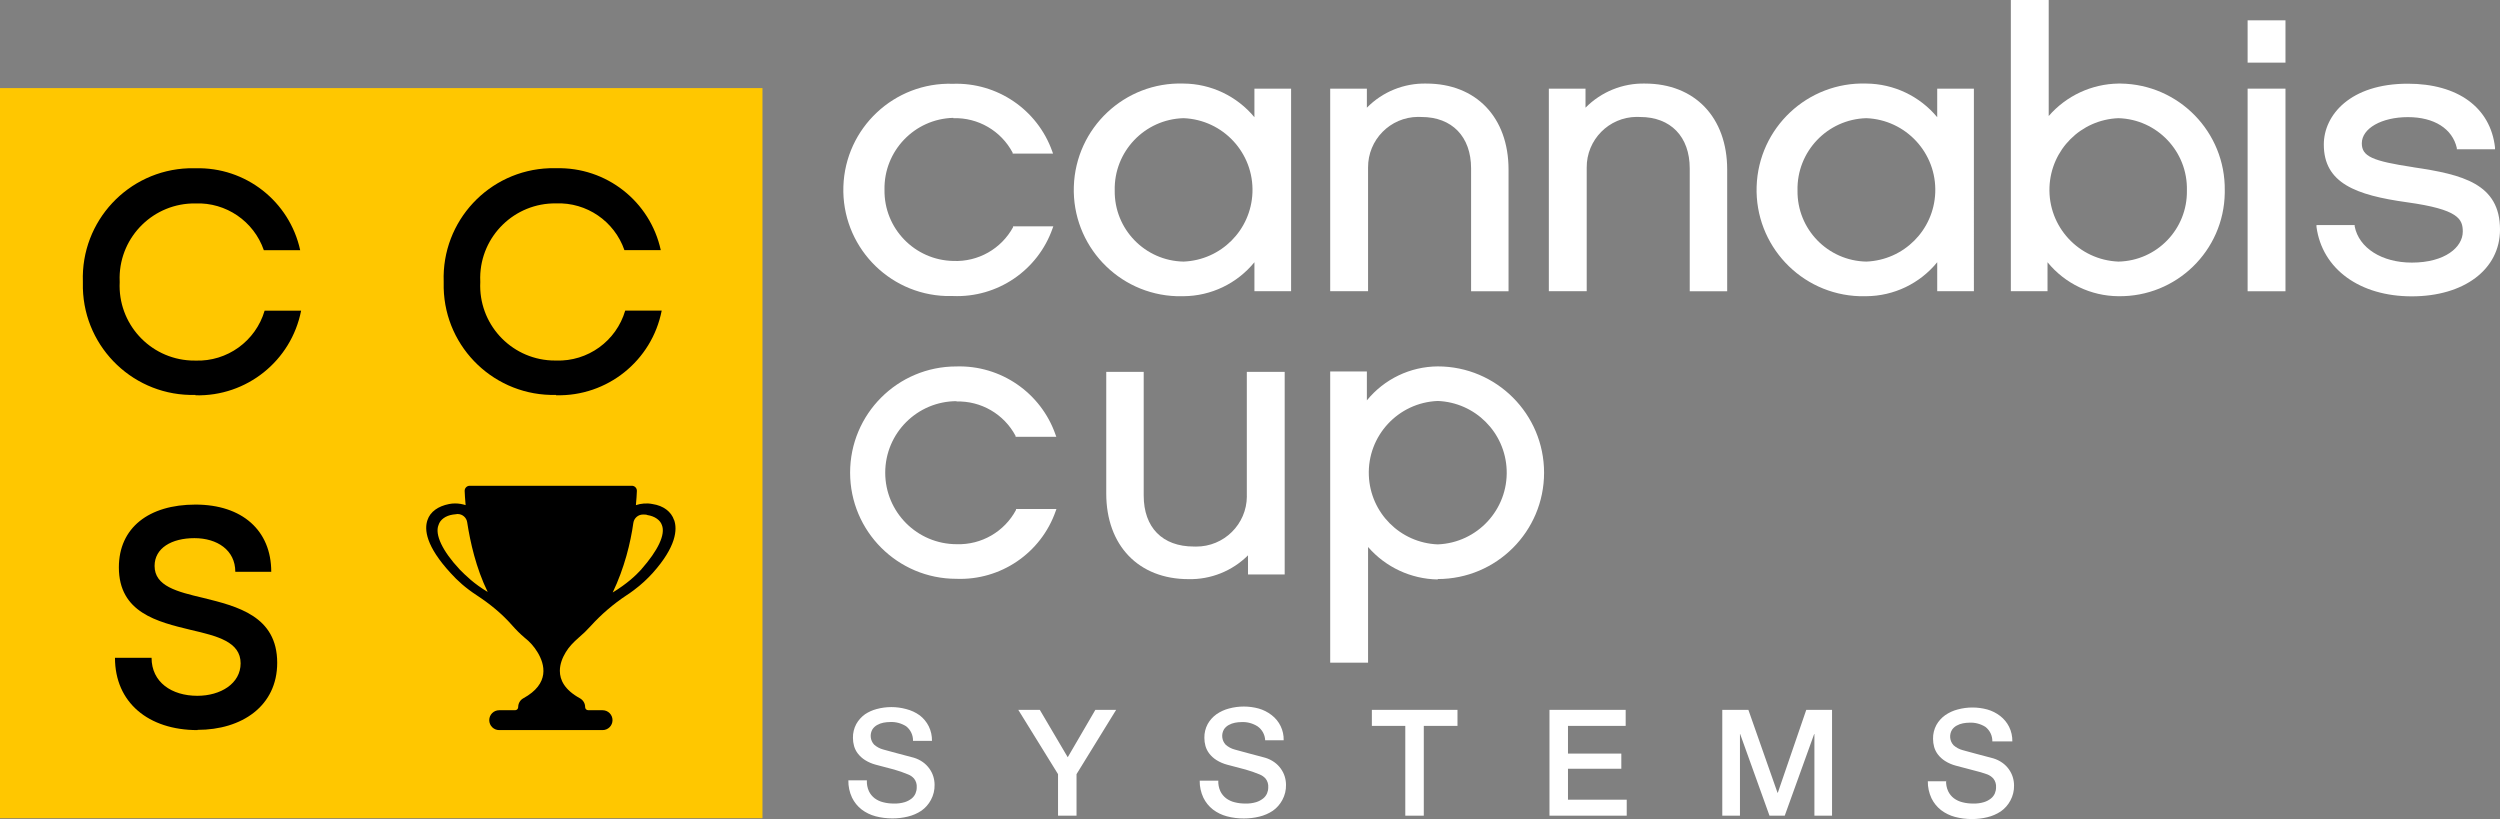 <?xml version="1.0" encoding="UTF-8"?> <svg xmlns="http://www.w3.org/2000/svg" id="Capa_2" viewBox="0 0 545.99 178.9"><rect x="0" y="0" width="545.99" height="178.9" fill="#808080" stroke="none"/><defs><style>.cls-1{fill:#fff;}.cls-2{fill:#ffc700;}</style></defs><g id="Capa_1-2"><rect class="cls-1" x="8.98" y="28.39" width="146.24" height="144.37"></rect><rect class="cls-2" y="19.24" width="166.52" height="159.45"></rect><path d="M43.14,159.45c-10.73,0-18.03-6.03-18.03-15.79h7.99c0,5.34,4.4,8.3,10,8.3,5.08,0,9.45-2.67,9.45-7.09,0-4.73-5.13-5.96-10.87-7.3-7.33-1.77-15.72-3.78-15.72-13.66,0-8.63,6.52-13.71,16.73-13.71s16.55,5.65,16.55,14.68h-7.85c0-4.73-3.95-7.35-8.93-7.35s-8.7,2.17-8.7,6.07c0,4.42,4.92,5.63,10.59,6.97,7.45,1.84,16.19,3.97,16.19,14.18,0,9.45-7.73,14.65-17.4,14.65"></path><path d="M42.69,86.25c-13.22,.36-24.23-10.06-24.59-23.28-.01-.49-.01-.98,0-1.46-.46-13.22,9.88-24.3,23.09-24.76,.5-.02,.99-.02,1.49,0,10.94-.31,20.54,7.2,22.88,17.89h-7.94c-2.19-6.32-8.25-10.47-14.94-10.21-9.03-.12-16.45,7.11-16.56,16.14,0,.35,0,.69,.02,1.04-.44,9.01,6.5,16.67,15.51,17.12,.35,.02,.69,.02,1.04,.02,6.93,.24,13.14-4.24,15.1-10.9h7.97c-2.15,10.96-11.9,18.77-23.07,18.48"></path><path d="M121.44,86.25c-13.22,.33-24.21-10.11-24.54-23.33-.01-.47,0-.94,0-1.42-.46-13.22,9.88-24.3,23.09-24.76,.5-.02,.99-.02,1.49,0,10.92-.29,20.5,7.22,22.83,17.89h-7.94c-2.19-6.32-8.25-10.47-14.94-10.21-9.03-.12-16.45,7.11-16.56,16.14,0,.35,0,.69,.02,1.04-.44,9.01,6.5,16.67,15.51,17.12,.35,.02,.69,.02,1.04,.02,6.93,.24,13.14-4.24,15.1-10.9h7.97c-2.15,10.96-11.9,18.77-23.07,18.48"></path><path class="cls-1" d="M189.32,170.44c-.04,.81,.11,1.62,.45,2.36,.29,.61,.72,1.13,1.25,1.54,.56,.41,1.19,.71,1.87,.87,.77,.2,1.57,.29,2.36,.28,.8,.03,1.6-.08,2.36-.31,.55-.17,1.06-.45,1.51-.8,.36-.3,.65-.68,.83-1.11,.17-.4,.26-.84,.26-1.28,.06-.71-.15-1.41-.59-1.96-.36-.4-.8-.71-1.3-.9-.99-.41-2-.77-3.03-1.06l-4.02-1.06c-.83-.22-1.63-.56-2.36-1.02-.6-.38-1.13-.86-1.56-1.42-.38-.49-.66-1.06-.83-1.65-.16-.58-.24-1.17-.24-1.77-.02-1.06,.23-2.1,.73-3.03,.47-.84,1.13-1.57,1.91-2.13,.77-.51,1.61-.89,2.51-1.13,2.12-.58,4.36-.58,6.48,0,1.07,.27,2.09,.74,2.98,1.39,.81,.63,1.48,1.44,1.94,2.36,.49,.99,.73,2.09,.71,3.19h-4.14c.03-1.24-.53-2.43-1.51-3.19-1.04-.65-2.25-.98-3.47-.92-.49,0-.98,.05-1.47,.14-.48,.09-.94,.26-1.37,.5-.41,.22-.75,.54-1.02,.92-.65,1.08-.51,2.46,.35,3.38,.57,.5,1.25,.87,1.99,1.06l1.02,.28,1.99,.54,2.15,.57,1.51,.4c.71,.21,1.38,.54,1.99,.97,.55,.39,1.02,.87,1.42,1.42,.37,.52,.66,1.09,.85,1.7,.18,.59,.28,1.2,.28,1.82,.03,1.15-.25,2.3-.8,3.31-.5,.94-1.21,1.75-2.08,2.36-.9,.6-1.9,1.03-2.95,1.28-1.1,.27-2.23,.4-3.36,.4-1.25,0-2.5-.15-3.71-.47-1.1-.29-2.14-.8-3.05-1.49-.88-.69-1.59-1.57-2.08-2.58-.55-1.18-.83-2.48-.8-3.78h4.04Z"></path><polygon class="cls-1" points="231.07 169.07 222.39 155.03 227.09 155.03 233.19 165.38 239.22 155.03 243.76 155.03 235.11 169.07 235.11 178.14 231.07 178.14 231.07 169.07"></polygon><path class="cls-1" d="M266.07,170.44c-.04,.81,.11,1.62,.45,2.36,.29,.61,.72,1.13,1.25,1.54,.56,.41,1.19,.71,1.87,.87,.77,.2,1.57,.29,2.36,.28,.8,.03,1.6-.08,2.36-.31,.55-.17,1.06-.45,1.51-.8,.37-.29,.66-.68,.85-1.11,.17-.4,.26-.84,.26-1.28,.06-.71-.15-1.41-.59-1.96-.36-.4-.8-.7-1.3-.9-.99-.41-2.01-.77-3.05-1.06l-4.02-1.06c-.83-.22-1.63-.56-2.36-1.02-.6-.38-1.13-.86-1.56-1.42-.38-.49-.66-1.06-.83-1.65-.16-.58-.24-1.17-.24-1.77-.02-1.06,.23-2.1,.73-3.03,.47-.84,1.13-1.57,1.91-2.13,.83-.57,1.75-1,2.72-1.25,2.13-.58,4.37-.58,6.5,0,1.02,.29,1.97,.77,2.81,1.42,1.72,1.3,2.71,3.35,2.65,5.51h-4.04c-.05-1.22-.67-2.35-1.68-3.05-1.04-.65-2.25-.98-3.47-.92-.48,0-.97,.05-1.44,.14-.48,.09-.94,.26-1.37,.5-.41,.22-.76,.54-1.02,.92-.65,1.08-.51,2.46,.35,3.38,.57,.5,1.25,.87,1.99,1.06l1.02,.28,1.99,.54,2.15,.57,1.49,.4c.71,.21,1.38,.54,1.99,.97,.55,.39,1.03,.87,1.42,1.42,.37,.52,.66,1.09,.85,1.7,.18,.59,.28,1.2,.28,1.82,.03,1.15-.25,2.3-.8,3.31-.5,.94-1.21,1.75-2.08,2.36-.9,.6-1.9,1.03-2.95,1.28-1.1,.27-2.23,.4-3.36,.4-1.26,.01-2.52-.15-3.73-.47-1.1-.29-2.14-.8-3.05-1.49-.88-.69-1.59-1.57-2.08-2.58-.54-1.16-.82-2.43-.8-3.71h4.04l.02-.07Z"></path><polygon class="cls-1" points="299.61 155.03 318.31 155.03 318.31 158.53 310.95 158.53 310.95 178.14 306.91 178.14 306.91 158.53 299.61 158.53 299.61 155.03"></polygon><polygon class="cls-1" points="338.4 155.03 355.04 155.03 355.04 158.53 342.44 158.53 342.44 164.58 354.09 164.58 354.09 167.89 342.44 167.89 342.44 174.65 355.27 174.65 355.27 178.14 338.4 178.14 338.4 155.03"></polygon><polygon class="cls-1" points="376.14 155.03 381.84 155.03 388.2 173.13 388.27 173.13 394.48 155.03 400.11 155.03 400.11 178.14 396.26 178.14 396.26 160.3 396.21 160.3 389.78 178.14 386.45 178.14 380.04 160.3 380 160.3 380 178.14 376.14 178.14 376.14 155.03"></polygon><path class="cls-1" d="M425.02,170.44c-.04,.81,.11,1.62,.45,2.36,.29,.61,.72,1.13,1.25,1.54,.56,.41,1.19,.71,1.87,.87,.77,.2,1.57,.29,2.36,.28,.8,.03,1.6-.08,2.36-.31,.55-.17,1.06-.44,1.51-.8,.37-.29,.66-.68,.85-1.11,.17-.4,.26-.84,.26-1.28,.06-.71-.15-1.41-.59-1.96-.36-.4-.8-.7-1.3-.9-.94-.34-1.89-.62-2.86-.85l-4.02-1.06c-.83-.22-1.63-.56-2.36-1.02-.6-.38-1.13-.86-1.56-1.42-.38-.49-.66-1.06-.83-1.65-.16-.58-.24-1.17-.24-1.77-.02-1.06,.23-2.1,.73-3.03,.47-.84,1.13-1.57,1.91-2.13,.83-.57,1.75-1,2.72-1.25,2.13-.58,4.37-.58,6.5,0,1.02,.29,1.97,.77,2.81,1.42,.81,.63,1.48,1.44,1.94,2.36,.49,.99,.73,2.09,.71,3.19h-4.37c.03-1.24-.54-2.41-1.51-3.17-1.04-.65-2.25-.98-3.47-.92-.48,0-.97,.05-1.44,.14-.48,.09-.94,.26-1.37,.5-.41,.22-.76,.54-1.02,.92-.65,1.08-.51,2.46,.35,3.38,.57,.5,1.25,.87,1.99,1.06l1.02,.28,1.99,.54,2.15,.57,1.51,.4c.71,.21,1.38,.54,1.99,.97,.55,.39,1.03,.87,1.42,1.42,.37,.52,.66,1.09,.85,1.7,.18,.59,.28,1.2,.28,1.82,.03,1.15-.25,2.3-.8,3.31-.5,.94-1.21,1.75-2.08,2.36-.9,.6-1.9,1.03-2.95,1.28-1.1,.27-2.23,.4-3.36,.4-1.25,0-2.5-.15-3.71-.47-1.1-.29-2.14-.8-3.05-1.49-.88-.69-1.59-1.57-2.08-2.58-.54-1.16-.82-2.43-.8-3.71h4.04l-.05-.21Z"></path><path class="cls-1" d="M208.21,25.81c5.4-.16,10.42,2.76,12.95,7.54v.19h8.82l-.17-.47c-3.24-9.13-12.02-15.1-21.7-14.77-12.8-.41-23.51,9.64-23.92,22.43-.41,12.8,9.64,23.51,22.43,23.92,.49,.02,.99,.02,1.48,0,9.71,.41,18.55-5.58,21.77-14.75l.17-.47h-8.79v.19c-2.59,4.74-7.65,7.6-13.05,7.37-8.43-.16-15.15-7.1-15.03-15.53-.17-8.48,6.55-15.51,15.03-15.72"></path><path class="cls-1" d="M273.96,25.6c-3.82-4.61-9.49-7.31-15.48-7.35-12.83-.41-23.55,9.66-23.96,22.48-.41,12.83,9.66,23.55,22.48,23.96,.49,.02,.99,.02,1.48,0,6.01-.04,11.68-2.76,15.48-7.42v6.33h8.01V19.36h-8.01v6.24Zm-15.48,31.53c-8.43-.16-15.15-7.1-15.03-15.53-.19-8.5,6.53-15.56,15.03-15.79,8.65,.34,15.39,7.62,15.05,16.27-.32,8.18-6.87,14.73-15.05,15.05"></path><path class="cls-1" d="M311.52,18.25c-4.88-.11-9.58,1.79-13,5.27v-4.16h-8.01V63.6h8.27v-26.99c-.05-6.07,4.83-11.03,10.9-11.08,.25,0,.5,0,.75,.02,6.69,0,10.85,4.3,10.85,11.23v26.83h8.18v-26.57c0-11.42-7.09-18.79-17.96-18.79"></path><path class="cls-1" d="M359.27,18.25c-4.87-.11-9.58,1.8-13,5.27v-4.16h-8.01V63.6h8.27v-26.99c-.05-6.07,4.83-11.03,10.9-11.08,.25,0,.5,0,.75,.02,6.69,0,10.85,4.3,10.85,11.23v26.83h8.18v-26.57c0-11.42-7.09-18.79-17.96-18.79"></path><path class="cls-1" d="M423.08,25.6c-3.82-4.61-9.49-7.3-15.48-7.35-12.83-.41-23.55,9.66-23.96,22.48-.41,12.83,9.66,23.55,22.48,23.96,.49,.02,.99,.02,1.48,0,6.01-.04,11.68-2.76,15.48-7.42v6.33h8.01V19.36h-8.01v6.24Zm-15.48,31.53c-8.43-.16-15.15-7.1-15.03-15.53-.19-8.5,6.53-15.56,15.03-15.79,8.65,.34,15.39,7.62,15.05,16.27-.32,8.18-6.87,14.73-15.05,15.05"></path><path class="cls-1" d="M462.65,18.25c-5.85,.09-11.39,2.67-15.22,7.09V0h-8.27V63.6h8.01v-6.33c3.8,4.66,9.47,7.38,15.48,7.42,12.65,.18,23.05-9.92,23.23-22.57,0-.17,0-.35,0-.52,.17-12.73-10.01-23.18-22.73-23.35-.17,0-.33,0-.5,0m0,38.88c-8.65-.34-15.39-7.62-15.05-16.27,.32-8.18,6.87-14.73,15.05-15.05,8.48,.24,15.17,7.3,14.96,15.79,.14,8.42-6.55,15.36-14.96,15.53"></path><rect class="cls-1" x="490.87" y="19.36" width="8.27" height="44.25"></rect><path class="cls-1" d="M527.08,36.52c-8.96-1.35-11.27-2.36-11.27-5.22,0-3.26,4.33-5.72,10.07-5.72s9.71,2.53,10.68,6.74v.28h8.34v-.4c-.99-8.72-8.11-13.92-19.05-13.92-12.6,0-18.34,6.88-18.34,13.28,0,8.44,6.97,11.06,18.2,12.62s12.15,3.66,12.15,6.41c0,3.36-3.83,6.76-11.13,6.76-6.55,0-11.56-3.19-12.48-7.92v-.28h-8.34v.4c1.25,9.22,9.45,15.17,20.82,15.17s19.26-5.86,19.26-14.58c0-10-8.15-12.03-18.91-13.61"></path><path class="cls-1" d="M208.85,87.68c5.4-.16,10.42,2.75,12.95,7.52v.19h8.89l-.17-.47c-3.2-9.16-11.97-15.19-21.67-14.89-12.81,0-23.19,10.38-23.19,23.19s10.38,23.19,23.19,23.19c9.69,.38,18.5-5.62,21.7-14.77l.17-.47h-8.82v.19c-2.54,4.76-7.56,7.66-12.95,7.49-8.63,0-15.62-6.99-15.62-15.62s6.99-15.62,15.62-15.62h0"></path><path class="cls-1" d="M272.31,108.39c-.03,6.1-5,11.01-11.1,10.98-.16,0-.32,0-.49-.01-6.85,0-10.94-4.16-10.94-11.13v-27.02h-8.18v26.57c0,11.37,7.09,18.7,17.96,18.7,4.86,.11,9.55-1.77,13-5.2v4.18h8.01v-44.25h-8.27v27.18Z"></path><path class="cls-1" d="M314,126.46h0c12.83,0,23.22-10.4,23.22-23.22s-10.4-23.22-23.22-23.22c-6.01,.04-11.68,2.76-15.48,7.42v-6.31h-8.01v63.6h8.27v-25.27c3.83,4.41,9.36,6.99,15.2,7.09m.02-38.98c8.18,.32,14.73,6.87,15.05,15.05,.34,8.65-6.4,15.93-15.05,16.27-8.18-.32-14.73-6.87-15.05-15.05-.34-8.65,6.4-15.93,15.05-16.27"></path><rect class="cls-1" x="490.87" y="4.44" width="8.27" height="9.24"></rect><path d="M147.21,113.58c-.6-1.81-2.29-3.14-4.71-3.5-1.21-.25-2.54-.13-3.62,.24,.12-1.27,.18-2.32,.21-3.07v-.02c.03-.62-.47-1.14-1.09-1.14h-35.42c-.63,0-1.12,.52-1.1,1.15,.03,.72,.09,1.77,.21,3.08-.69-.23-1.5-.37-2.3-.37-.44,0-.89,.04-1.32,.13-2.41,.48-4.11,1.69-4.71,3.5-.72,2.05-.37,5.68,5.07,11.59,1.5,1.66,3.21,3.22,5.75,4.88,2.8,1.84,5.43,3.97,7.64,6.49,.85,.97,1.77,1.9,2.79,2.76,1.09,.84,2.05,1.93,2.78,3.14,1.6,2.62,2.76,6.86-3.11,10.07-.69,.38-1.11,1.12-1.11,1.92h0c0,.38-.31,.68-.68,.68h-3.47c-1.2,0-2.17,.97-2.17,2.17h0c0,1.2,.97,2.17,2.17,2.17h22.58c1.2,0,2.17-.97,2.17-2.17h0c0-1.2-.97-2.17-2.17-2.17h-3.13c-.38,0-.68-.31-.68-.68v-.02c0-.81-.45-1.53-1.16-1.92-3.31-1.82-4.36-3.97-4.36-5.97,0-1.52,.6-2.95,1.29-4.08,.72-1.21,1.69-2.17,2.78-3.14,.96-.81,1.83-1.65,2.63-2.54,2.33-2.57,4.97-4.84,7.86-6.75,.58-.38,1.11-.75,1.61-1.13,1.66-1.24,2.93-2.45,4.08-3.71,5.19-5.79,5.43-9.54,4.71-11.59Zm-46.85,10.75c-3.74-3.99-5.43-7.61-4.59-9.66,.36-1.21,1.57-2.05,3.14-2.29,.37,0,.72-.12,.97-.12,.04,0,.07,0,.11,0,1.03,.02,1.89,.79,2.04,1.8,.67,4.32,1.91,9.96,4.48,15.22-3.02-1.81-4.71-3.5-6.16-4.95Zm39.73,0c-1.33,1.45-3.14,3.14-6.28,5.07,2.57-5.36,3.91-10.9,4.51-15.2,.15-1.05,1.05-1.83,2.11-1.83,0,0,.01,0,.02,0,.36,0,.72,0,.96,.12,1.57,.24,2.78,1.09,3.14,2.17,.84,2.05-.85,5.56-4.47,9.66Z"></path></g></svg> 